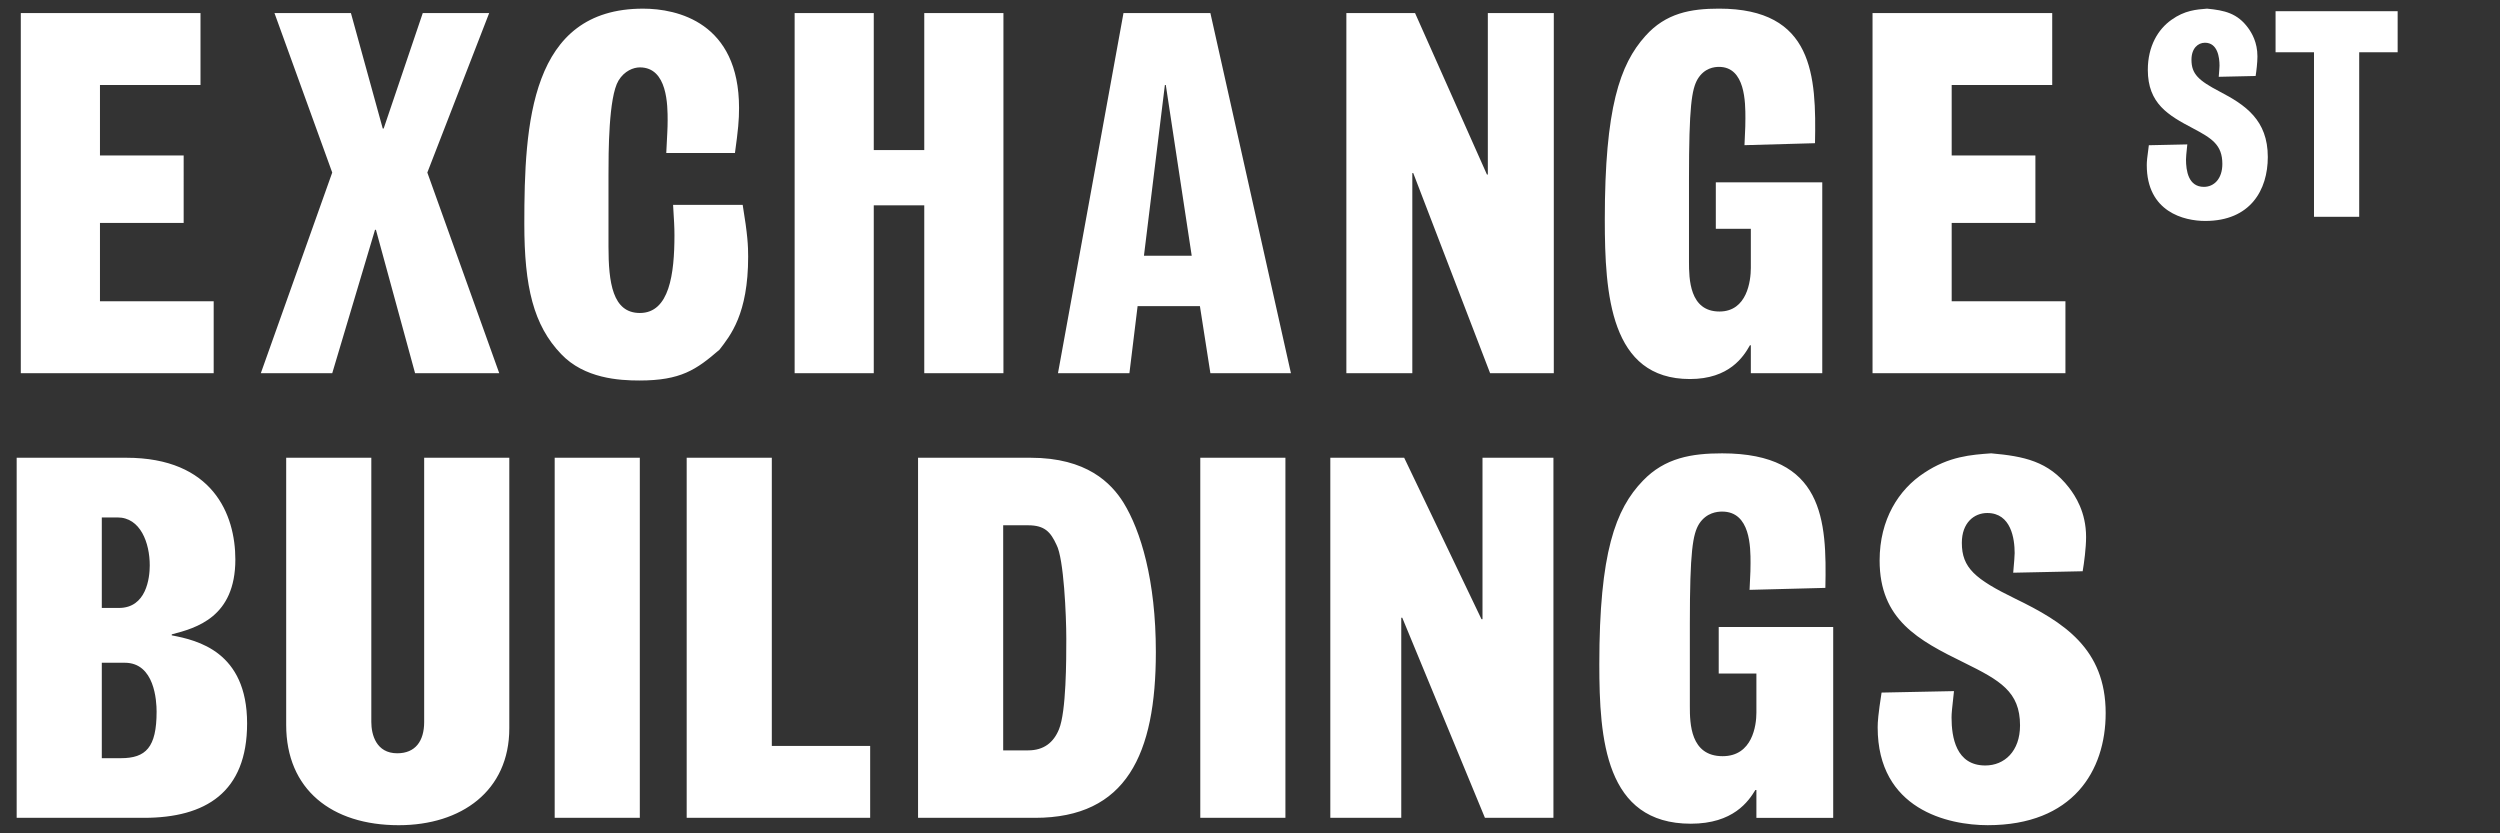 <?xml version="1.0" encoding="utf-8"?>
<!-- Generator: Adobe Illustrator 13.0.0, SVG Export Plug-In . SVG Version: 6.00 Build 14948)  -->
<!DOCTYPE svg PUBLIC "-//W3C//DTD SVG 1.1//EN" "http://www.w3.org/Graphics/SVG/1.1/DTD/svg11.dtd">
<svg version="1.1" id="Layer_1" xmlns="http://www.w3.org/2000/svg" xmlns:xlink="http://www.w3.org/1999/xlink" x="0px" y="0px"
	 viewBox="0 0 150 50" enable-background="new 0 0 150 50" xml:space="preserve">
<rect x="0" y="0" width="150" height="50" fill="#333333" stroke="none"/>
<g>
	<path fill="#FFF" d="M135.337,4.559c0.047-0.286,0.109-0.805,0.109-1.173c0-0.855-0.343-1.408-0.546-1.693
		c-0.653-0.905-1.433-1.073-2.478-1.174c-0.639,0.051-1.34,0.101-2.134,0.67c-0.811,0.57-1.419,1.593-1.419,3.001
		c0,2.027,1.231,2.731,2.695,3.502c1.139,0.604,1.777,0.989,1.777,2.146c0,0.889-0.499,1.374-1.107,1.374
		c-0.935,0-1.074-0.972-1.074-1.643c0-0.15,0.016-0.301,0.078-0.905l-2.308,0.05c-0.107,0.755-0.124,1.006-0.124,1.191
		c0,2.815,2.243,3.352,3.507,3.352c2.712,0,3.755-1.86,3.755-3.838c0-2.212-1.34-3.118-2.882-3.922
		c-1.278-0.67-1.698-1.056-1.698-1.911c0-0.687,0.389-1.022,0.81-1.022c0.764,0,0.873,0.888,0.873,1.374
		c0,0.118-0.017,0.269-0.047,0.67L135.337,4.559L135.337,4.559z M136.534,0.67v2.464h2.306v9.872h2.712V3.134h2.307V0.67H136.534
		L136.534,0.67z"/>
	<path fill="#FFF" d="M1,27.465V49.07h7.632c3.699,0,6.194-1.525,6.194-5.665c0-4.315-2.994-4.991-4.521-5.284v-0.059
		c1.468-0.381,3.816-1.027,3.816-4.491c0-2.702-1.351-6.106-6.547-6.106H1L1,27.465z M7.048,31.046c1.379,0,1.937,1.526,1.937,2.877
		c0,0.763-0.206,2.554-1.85,2.554H6.108v-5.431H7.048L7.048,31.046z M7.488,39.765c1.791,0,1.908,2.291,1.908,2.936
		c0,2.144-0.646,2.79-2.143,2.79H6.108v-5.726H7.488L7.488,39.765z M17.171,27.465v16.029c0,3.874,2.73,6.018,6.752,6.018
		c3.757,0,6.635-2.055,6.635-5.813V27.465H25.45v15.853c0,1.146-0.528,1.879-1.615,1.879c-1.262,0-1.556-1.116-1.556-1.879V27.465
		H17.171L17.171,27.465z M33.281,27.465V49.07h5.108V27.465H33.281L33.281,27.465z M41.201,27.465V49.07H52.21v-4.315h-5.901v-17.29
		H41.201L41.201,27.465z M55.083,27.465V49.07h7.016c5.49,0,7.252-3.815,7.252-9.95c0-4.315-0.91-7.281-1.938-8.955
		c-0.733-1.175-2.201-2.7-5.577-2.7H55.083L55.083,27.465z M61.688,31.517c0.999,0,1.352,0.41,1.703,1.174
		c0.44,0.821,0.587,4.256,0.587,5.636c0,1.233,0,4.374-0.44,5.432c-0.323,0.792-0.91,1.263-1.85,1.263h-1.497V31.517H61.688
		L61.688,31.517z M72.017,27.465V49.07h5.108V27.465H72.017L72.017,27.465z M79.819,27.465V49.07h4.257V37.065h0.06l4.96,12.005
		h4.11V27.465H88.95v9.688h-0.06l-4.639-9.688H79.819L79.819,27.465z M109.522,35.273c0.088-4.051-0.089-8.072-6.194-8.072
		c-1.82,0-3.434,0.264-4.756,1.644c-1.644,1.703-2.613,4.315-2.613,11.008c0,4.492,0.353,9.57,5.49,9.57
		c2.555,0,3.464-1.351,3.874-2.024h0.061v1.672h4.608V37.621h-6.869v2.79h2.261v2.35c0,0.762-0.236,2.61-2.026,2.61
		c-1.938,0-1.967-1.966-1.967-2.993v-4.962c0-4.345,0.176-5.372,0.558-5.988c0.44-0.675,1.086-0.733,1.38-0.733
		c1.703,0,1.703,2.143,1.703,3.083c0,0.264,0,0.527-0.058,1.613L109.522,35.273L109.522,35.273z M124.96,34.275
		c0.087-0.498,0.205-1.409,0.205-2.055c0-1.498-0.646-2.467-1.027-2.965c-1.232-1.585-2.7-1.879-4.668-2.055
		c-1.203,0.087-2.524,0.176-4.021,1.174c-1.527,0.998-2.672,2.789-2.672,5.255c0,3.552,2.319,4.784,5.077,6.135
		c2.144,1.058,3.348,1.732,3.348,3.758c0,1.557-0.939,2.407-2.084,2.407c-1.762,0-2.025-1.703-2.025-2.877
		c0-0.264,0.029-0.528,0.146-1.585l-4.345,0.088c-0.204,1.321-0.234,1.762-0.234,2.085c0,4.932,4.229,5.871,6.605,5.871
		c5.108,0,7.075-3.258,7.075-6.723c0-3.875-2.525-5.46-5.431-6.87c-2.408-1.175-3.199-1.85-3.199-3.347
		c0-1.203,0.733-1.79,1.525-1.79c1.438,0,1.644,1.556,1.644,2.407c0,0.205-0.029,0.47-0.087,1.175L124.96,34.275L124.96,34.275z"/>
	<path fill="#FFF" d="M1.248,0.783V22.39h11.573v-4.315H5.998v-4.697h5.022V9.326H5.998V5.099h6.032V0.783H1.248L1.248,0.783z
		 M16.468,0.783l3.466,9.57L15.65,22.39h4.285l2.566-8.601h0.055l2.348,8.601h5.05L25.64,10.353l3.711-9.57h-3.985L23.02,7.712
		h-0.055l-1.91-6.929H16.468L16.468,0.783z M44.097,9.18c0.191-1.38,0.246-1.967,0.246-2.701c0-5.138-3.712-5.96-5.759-5.96
		c-6.77,0-7.125,6.899-7.125,12.917c0,3.758,0.546,6.077,2.211,7.809c1.392,1.468,3.494,1.585,4.695,1.585
		c2.484,0,3.412-0.645,4.804-1.849c0.656-0.851,1.72-2.143,1.72-5.577c0-0.646-0.027-1.292-0.328-3.113h-4.176
		c0.055,0.94,0.082,1.292,0.082,1.82c0,2.319-0.301,4.668-2.075,4.668c-1.638,0-1.883-1.82-1.883-3.992v-4.257
		c0-1.35,0-4.697,0.601-5.695c0.354-0.586,0.9-0.792,1.283-0.792c1.665,0,1.665,2.29,1.665,3.2c0,0.498-0.027,0.763-0.082,1.938
		H44.097L44.097,9.18z M47.678,0.783V22.39h4.748V12.321h3.03V22.39h4.75V0.783h-4.75v8.22h-3.03v-8.22H47.678L47.678,0.783z
		 M67.409,0.783L63.479,22.39h4.286l0.491-4.022h3.739l0.628,4.022h4.832L72.623,0.783H67.409L67.409,0.783z M71.503,15.344h-2.866
		l1.256-10.246h0.055L71.503,15.344L71.503,15.344z M80.782,0.783V22.39h3.957V10.383h0.055l4.612,12.007h3.822V0.783H89.27v9.688
		h-0.054l-4.313-9.688H80.782L80.782,0.783z M108.9,8.592c0.082-4.051-0.082-8.074-5.759-8.074c-1.692,0-3.194,0.264-4.422,1.645
		c-1.529,1.702-2.431,4.316-2.431,11.009c0,4.491,0.328,9.57,5.105,9.57c2.374,0,3.221-1.35,3.603-2.025h0.054v1.673h4.286V10.941
		h-6.387v2.788h2.101v2.349c0,0.764-0.218,2.613-1.883,2.613c-1.802,0-1.828-1.967-1.828-2.994v-4.962
		c0-4.344,0.163-5.372,0.519-5.989c0.409-0.675,1.01-0.733,1.283-0.733c1.583,0,1.583,2.143,1.583,3.082
		c0,0.264,0,0.529-0.055,1.615L108.9,8.592L108.9,8.592z M112.352,0.783V22.39h11.574v-4.315h-6.825v-4.697h5.023V9.326h-5.023
		V5.099h6.032V0.783H112.352L112.352,0.783z"/>
</g>
</svg>

